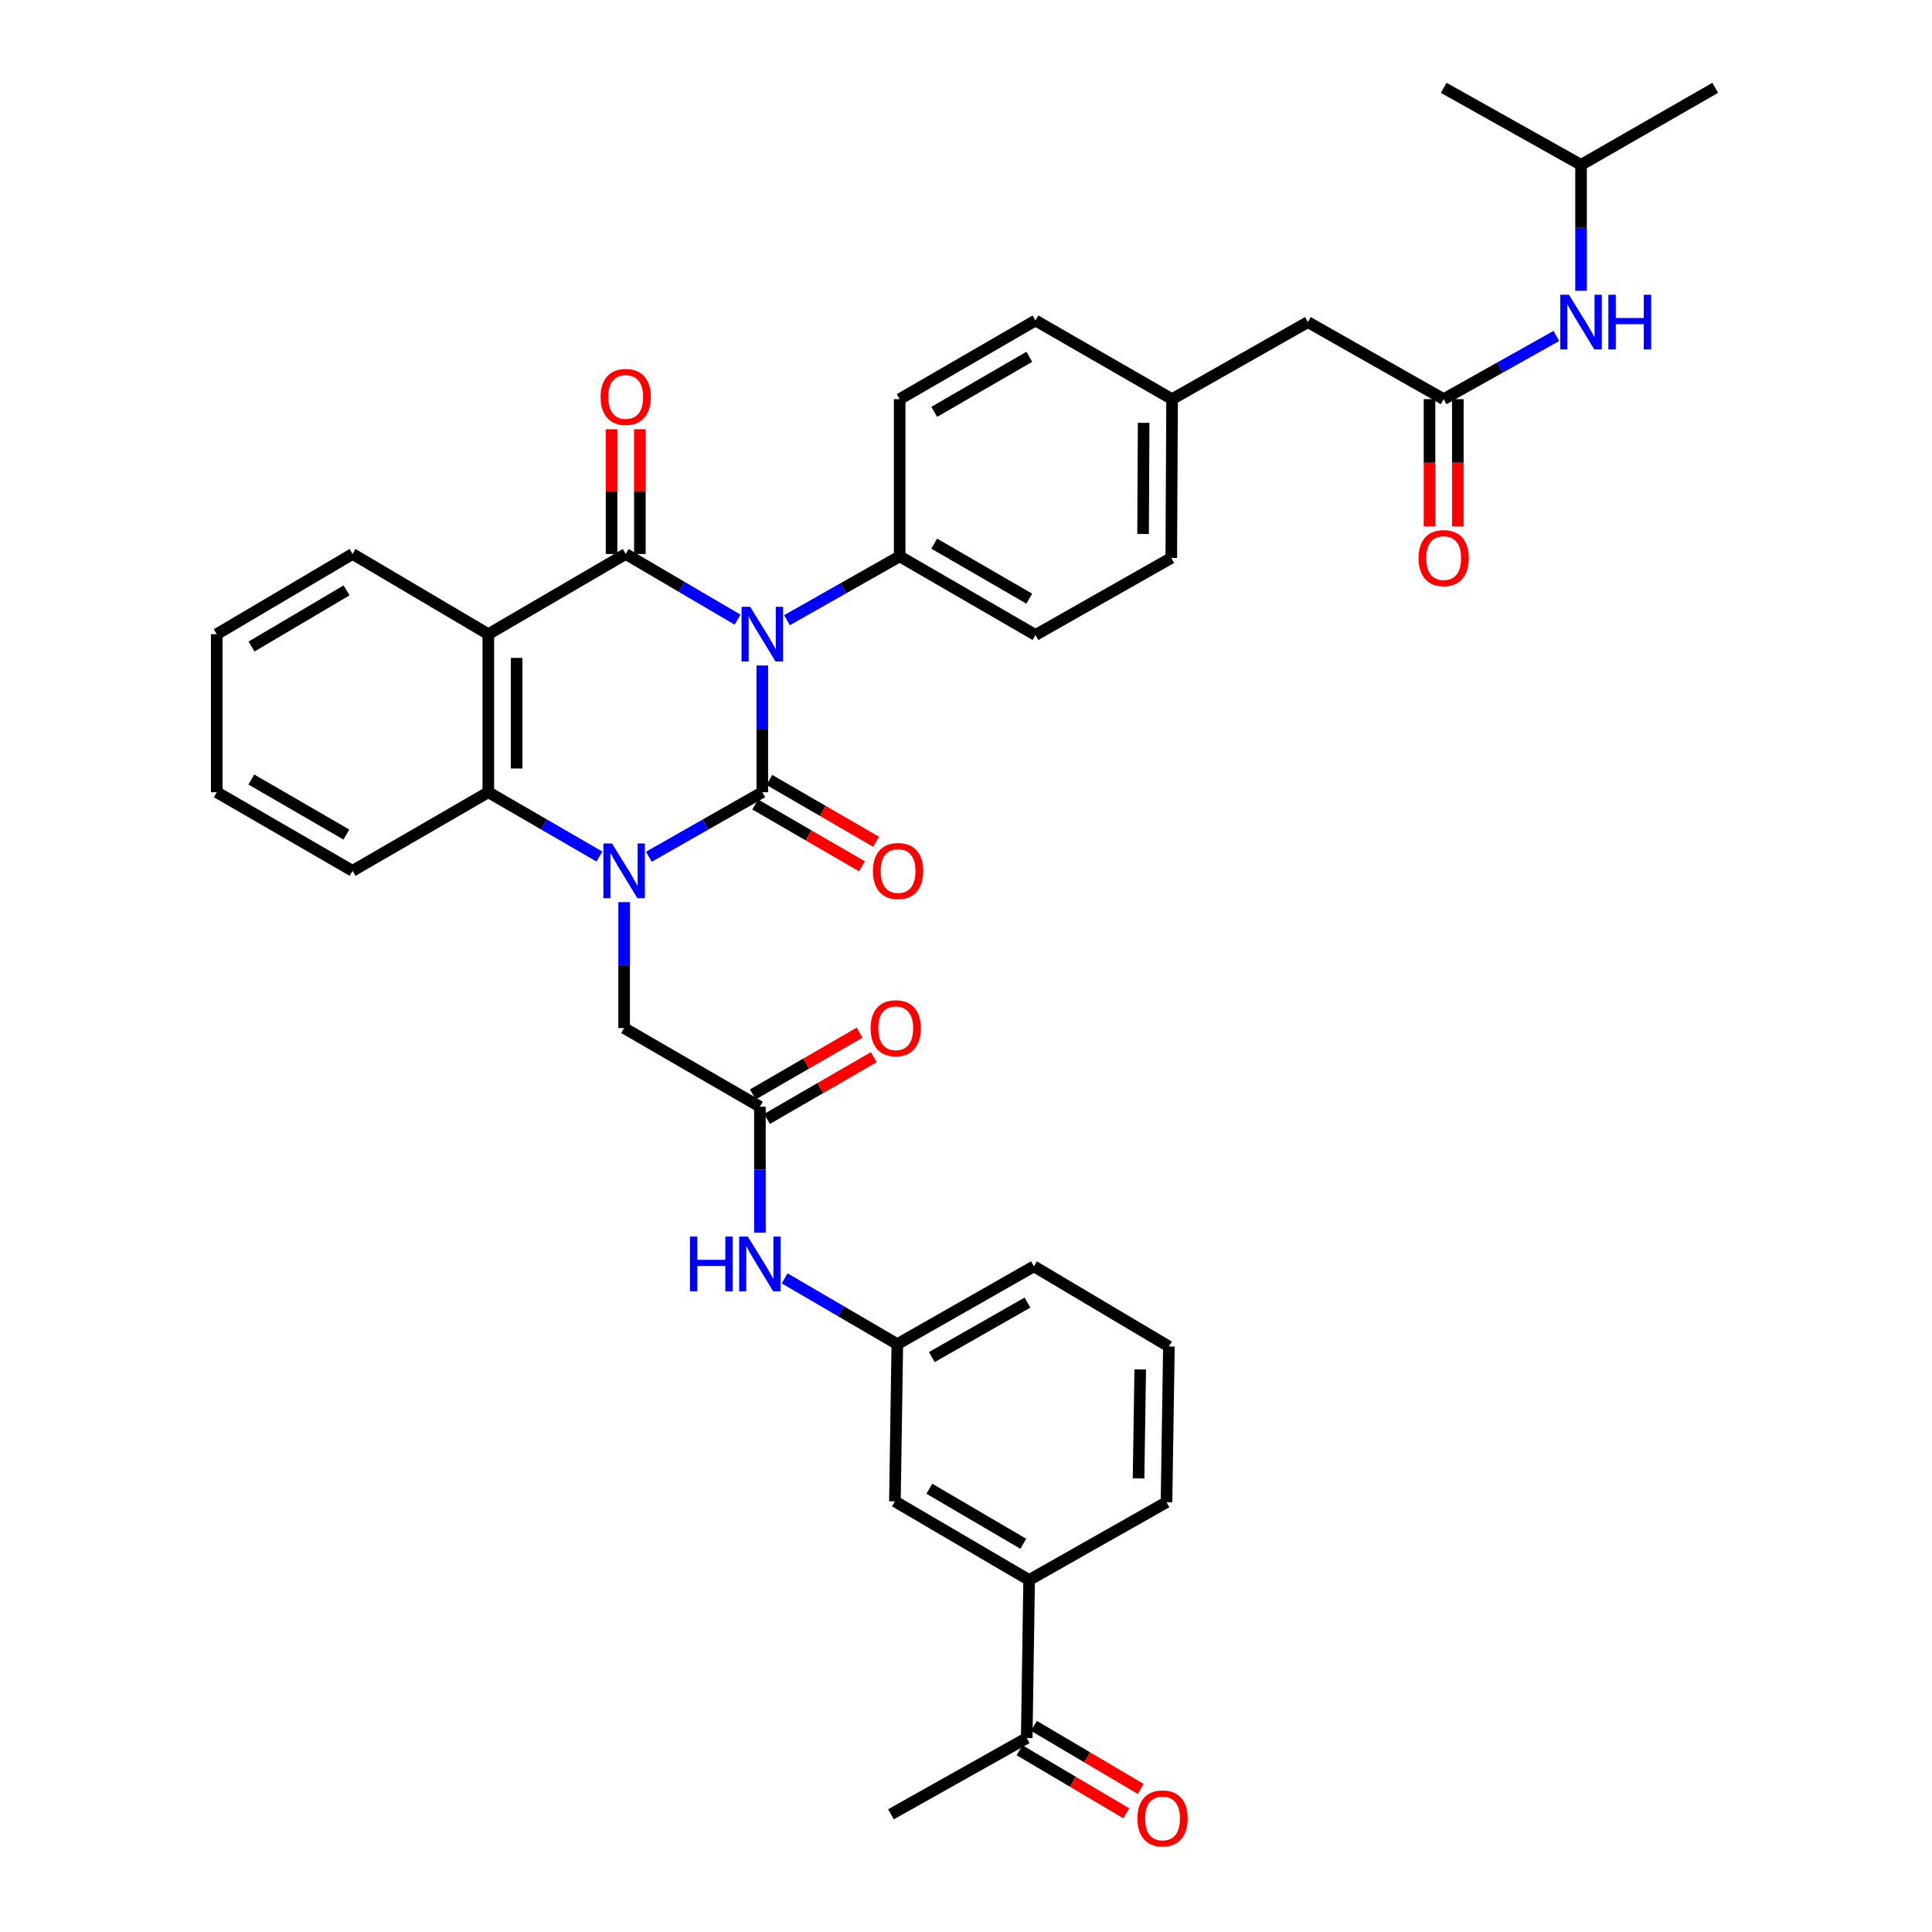 <?xml version='1.0' encoding='iso-8859-1'?>
<svg version='1.1' baseProfile='full'
              xmlns='http://www.w3.org/2000/svg'
                      xmlns:rdkit='http://www.rdkit.org/xml'
                      xmlns:xlink='http://www.w3.org/1999/xlink'
                  xml:space='preserve'
width='1000px' height='1000px' viewBox='0 0 1000 1000'>
<!-- END OF HEADER -->
<rect style='opacity:1.0;fill:#FFFFFF;stroke:none' width='1000' height='1000' x='0' y='0'> </rect>
<path class='bond-0' d='M 394.563,344.457 L 394.563,377.254' style='fill:none;fill-rule:evenodd;stroke:#0000FF;stroke-width:6px;stroke-linecap:butt;stroke-linejoin:miter;stroke-opacity:1' />
<path class='bond-0' d='M 394.563,377.254 L 394.563,410.052' style='fill:none;fill-rule:evenodd;stroke:#000000;stroke-width:6px;stroke-linecap:butt;stroke-linejoin:miter;stroke-opacity:1' />
<path class='bond-2' d='M 381.773,320.742 L 352.821,303.742' style='fill:none;fill-rule:evenodd;stroke:#0000FF;stroke-width:6px;stroke-linecap:butt;stroke-linejoin:miter;stroke-opacity:1' />
<path class='bond-2' d='M 352.821,303.742 L 323.869,286.741' style='fill:none;fill-rule:evenodd;stroke:#000000;stroke-width:6px;stroke-linecap:butt;stroke-linejoin:miter;stroke-opacity:1' />
<path class='bond-5' d='M 407.346,321.011 L 436.509,304.491' style='fill:none;fill-rule:evenodd;stroke:#0000FF;stroke-width:6px;stroke-linecap:butt;stroke-linejoin:miter;stroke-opacity:1' />
<path class='bond-5' d='M 436.509,304.491 L 465.671,287.971' style='fill:none;fill-rule:evenodd;stroke:#000000;stroke-width:6px;stroke-linecap:butt;stroke-linejoin:miter;stroke-opacity:1' />
<path class='bond-1' d='M 394.563,410.052 L 365.203,426.759' style='fill:none;fill-rule:evenodd;stroke:#000000;stroke-width:6px;stroke-linecap:butt;stroke-linejoin:miter;stroke-opacity:1' />
<path class='bond-1' d='M 365.203,426.759 L 335.844,443.466' style='fill:none;fill-rule:evenodd;stroke:#0000FF;stroke-width:6px;stroke-linecap:butt;stroke-linejoin:miter;stroke-opacity:1' />
<path class='bond-9' d='M 390.89,416.393 L 418.514,432.39' style='fill:none;fill-rule:evenodd;stroke:#000000;stroke-width:6px;stroke-linecap:butt;stroke-linejoin:miter;stroke-opacity:1' />
<path class='bond-9' d='M 418.514,432.39 L 446.138,448.386' style='fill:none;fill-rule:evenodd;stroke:#FF0000;stroke-width:6px;stroke-linecap:butt;stroke-linejoin:miter;stroke-opacity:1' />
<path class='bond-9' d='M 398.235,403.71 L 425.859,419.706' style='fill:none;fill-rule:evenodd;stroke:#000000;stroke-width:6px;stroke-linecap:butt;stroke-linejoin:miter;stroke-opacity:1' />
<path class='bond-9' d='M 425.859,419.706 L 453.483,435.702' style='fill:none;fill-rule:evenodd;stroke:#FF0000;stroke-width:6px;stroke-linecap:butt;stroke-linejoin:miter;stroke-opacity:1' />
<path class='bond-6' d='M 323.047,466.942 L 323.047,499.537' style='fill:none;fill-rule:evenodd;stroke:#0000FF;stroke-width:6px;stroke-linecap:butt;stroke-linejoin:miter;stroke-opacity:1' />
<path class='bond-6' d='M 323.047,499.537 L 323.047,532.132' style='fill:none;fill-rule:evenodd;stroke:#000000;stroke-width:6px;stroke-linecap:butt;stroke-linejoin:miter;stroke-opacity:1' />
<path class='bond-38' d='M 310.276,443.354 L 281.515,426.703' style='fill:none;fill-rule:evenodd;stroke:#0000FF;stroke-width:6px;stroke-linecap:butt;stroke-linejoin:miter;stroke-opacity:1' />
<path class='bond-38' d='M 281.515,426.703 L 252.753,410.052' style='fill:none;fill-rule:evenodd;stroke:#000000;stroke-width:6px;stroke-linecap:butt;stroke-linejoin:miter;stroke-opacity:1' />
<path class='bond-3' d='M 323.869,286.741 L 252.753,328.252' style='fill:none;fill-rule:evenodd;stroke:#000000;stroke-width:6px;stroke-linecap:butt;stroke-linejoin:miter;stroke-opacity:1' />
<path class='bond-10' d='M 331.198,286.741 L 331.198,254.454' style='fill:none;fill-rule:evenodd;stroke:#000000;stroke-width:6px;stroke-linecap:butt;stroke-linejoin:miter;stroke-opacity:1' />
<path class='bond-10' d='M 331.198,254.454 L 331.198,222.168' style='fill:none;fill-rule:evenodd;stroke:#FF0000;stroke-width:6px;stroke-linecap:butt;stroke-linejoin:miter;stroke-opacity:1' />
<path class='bond-10' d='M 316.541,286.741 L 316.541,254.454' style='fill:none;fill-rule:evenodd;stroke:#000000;stroke-width:6px;stroke-linecap:butt;stroke-linejoin:miter;stroke-opacity:1' />
<path class='bond-10' d='M 316.541,254.454 L 316.541,222.168' style='fill:none;fill-rule:evenodd;stroke:#FF0000;stroke-width:6px;stroke-linecap:butt;stroke-linejoin:miter;stroke-opacity:1' />
<path class='bond-4' d='M 252.753,328.252 L 252.753,410.052' style='fill:none;fill-rule:evenodd;stroke:#000000;stroke-width:6px;stroke-linecap:butt;stroke-linejoin:miter;stroke-opacity:1' />
<path class='bond-4' d='M 267.409,340.522 L 267.409,397.782' style='fill:none;fill-rule:evenodd;stroke:#000000;stroke-width:6px;stroke-linecap:butt;stroke-linejoin:miter;stroke-opacity:1' />
<path class='bond-23' d='M 252.753,328.252 L 182.483,286.741' style='fill:none;fill-rule:evenodd;stroke:#000000;stroke-width:6px;stroke-linecap:butt;stroke-linejoin:miter;stroke-opacity:1' />
<path class='bond-27' d='M 252.753,410.052 L 182.483,450.748' style='fill:none;fill-rule:evenodd;stroke:#000000;stroke-width:6px;stroke-linecap:butt;stroke-linejoin:miter;stroke-opacity:1' />
<path class='bond-20' d='M 465.671,287.971 L 535.965,328.667' style='fill:none;fill-rule:evenodd;stroke:#000000;stroke-width:6px;stroke-linecap:butt;stroke-linejoin:miter;stroke-opacity:1' />
<path class='bond-20' d='M 483.559,281.391 L 532.765,309.879' style='fill:none;fill-rule:evenodd;stroke:#000000;stroke-width:6px;stroke-linecap:butt;stroke-linejoin:miter;stroke-opacity:1' />
<path class='bond-21' d='M 465.671,287.971 L 465.671,206.595' style='fill:none;fill-rule:evenodd;stroke:#000000;stroke-width:6px;stroke-linecap:butt;stroke-linejoin:miter;stroke-opacity:1' />
<path class='bond-7' d='M 323.047,532.132 L 393.333,572.828' style='fill:none;fill-rule:evenodd;stroke:#000000;stroke-width:6px;stroke-linecap:butt;stroke-linejoin:miter;stroke-opacity:1' />
<path class='bond-11' d='M 393.333,572.828 L 393.333,605.419' style='fill:none;fill-rule:evenodd;stroke:#000000;stroke-width:6px;stroke-linecap:butt;stroke-linejoin:miter;stroke-opacity:1' />
<path class='bond-11' d='M 393.333,605.419 L 393.333,638.01' style='fill:none;fill-rule:evenodd;stroke:#0000FF;stroke-width:6px;stroke-linecap:butt;stroke-linejoin:miter;stroke-opacity:1' />
<path class='bond-17' d='M 397.005,579.17 L 424.637,563.173' style='fill:none;fill-rule:evenodd;stroke:#000000;stroke-width:6px;stroke-linecap:butt;stroke-linejoin:miter;stroke-opacity:1' />
<path class='bond-17' d='M 424.637,563.173 L 452.269,547.176' style='fill:none;fill-rule:evenodd;stroke:#FF0000;stroke-width:6px;stroke-linecap:butt;stroke-linejoin:miter;stroke-opacity:1' />
<path class='bond-17' d='M 389.661,566.486 L 417.293,550.489' style='fill:none;fill-rule:evenodd;stroke:#000000;stroke-width:6px;stroke-linecap:butt;stroke-linejoin:miter;stroke-opacity:1' />
<path class='bond-17' d='M 417.293,550.489 L 444.925,534.492' style='fill:none;fill-rule:evenodd;stroke:#FF0000;stroke-width:6px;stroke-linecap:butt;stroke-linejoin:miter;stroke-opacity:1' />
<path class='bond-8' d='M 747.247,206.595 L 676.953,166.721' style='fill:none;fill-rule:evenodd;stroke:#000000;stroke-width:6px;stroke-linecap:butt;stroke-linejoin:miter;stroke-opacity:1' />
<path class='bond-13' d='M 747.247,206.595 L 776.408,190.241' style='fill:none;fill-rule:evenodd;stroke:#000000;stroke-width:6px;stroke-linecap:butt;stroke-linejoin:miter;stroke-opacity:1' />
<path class='bond-13' d='M 776.408,190.241 L 805.57,173.887' style='fill:none;fill-rule:evenodd;stroke:#0000FF;stroke-width:6px;stroke-linecap:butt;stroke-linejoin:miter;stroke-opacity:1' />
<path class='bond-18' d='M 739.919,206.595 L 739.919,239.503' style='fill:none;fill-rule:evenodd;stroke:#000000;stroke-width:6px;stroke-linecap:butt;stroke-linejoin:miter;stroke-opacity:1' />
<path class='bond-18' d='M 739.919,239.503 L 739.919,272.41' style='fill:none;fill-rule:evenodd;stroke:#FF0000;stroke-width:6px;stroke-linecap:butt;stroke-linejoin:miter;stroke-opacity:1' />
<path class='bond-18' d='M 754.575,206.595 L 754.575,239.503' style='fill:none;fill-rule:evenodd;stroke:#000000;stroke-width:6px;stroke-linecap:butt;stroke-linejoin:miter;stroke-opacity:1' />
<path class='bond-18' d='M 754.575,239.503 L 754.575,272.41' style='fill:none;fill-rule:evenodd;stroke:#FF0000;stroke-width:6px;stroke-linecap:butt;stroke-linejoin:miter;stroke-opacity:1' />
<path class='bond-16' d='M 406.132,661.678 L 435.291,678.705' style='fill:none;fill-rule:evenodd;stroke:#0000FF;stroke-width:6px;stroke-linecap:butt;stroke-linejoin:miter;stroke-opacity:1' />
<path class='bond-16' d='M 435.291,678.705 L 464.45,695.731' style='fill:none;fill-rule:evenodd;stroke:#000000;stroke-width:6px;stroke-linecap:butt;stroke-linejoin:miter;stroke-opacity:1' />
<path class='bond-12' d='M 532.676,817.812 L 463.204,777.108' style='fill:none;fill-rule:evenodd;stroke:#000000;stroke-width:6px;stroke-linecap:butt;stroke-linejoin:miter;stroke-opacity:1' />
<path class='bond-12' d='M 529.664,799.06 L 481.034,770.567' style='fill:none;fill-rule:evenodd;stroke:#000000;stroke-width:6px;stroke-linecap:butt;stroke-linejoin:miter;stroke-opacity:1' />
<path class='bond-14' d='M 532.676,817.812 L 531.43,899.612' style='fill:none;fill-rule:evenodd;stroke:#000000;stroke-width:6px;stroke-linecap:butt;stroke-linejoin:miter;stroke-opacity:1' />
<path class='bond-40' d='M 532.676,817.812 L 603.784,777.531' style='fill:none;fill-rule:evenodd;stroke:#000000;stroke-width:6px;stroke-linecap:butt;stroke-linejoin:miter;stroke-opacity:1' />
<path class='bond-28' d='M 818.348,150.526 L 818.348,117.927' style='fill:none;fill-rule:evenodd;stroke:#0000FF;stroke-width:6px;stroke-linecap:butt;stroke-linejoin:miter;stroke-opacity:1' />
<path class='bond-28' d='M 818.348,117.927 L 818.348,85.328' style='fill:none;fill-rule:evenodd;stroke:#000000;stroke-width:6px;stroke-linecap:butt;stroke-linejoin:miter;stroke-opacity:1' />
<path class='bond-19' d='M 527.704,905.922 L 555.334,922.239' style='fill:none;fill-rule:evenodd;stroke:#000000;stroke-width:6px;stroke-linecap:butt;stroke-linejoin:miter;stroke-opacity:1' />
<path class='bond-19' d='M 555.334,922.239 L 582.965,938.557' style='fill:none;fill-rule:evenodd;stroke:#FF0000;stroke-width:6px;stroke-linecap:butt;stroke-linejoin:miter;stroke-opacity:1' />
<path class='bond-19' d='M 535.157,893.301 L 562.787,909.619' style='fill:none;fill-rule:evenodd;stroke:#000000;stroke-width:6px;stroke-linecap:butt;stroke-linejoin:miter;stroke-opacity:1' />
<path class='bond-19' d='M 562.787,909.619 L 590.418,925.937' style='fill:none;fill-rule:evenodd;stroke:#FF0000;stroke-width:6px;stroke-linecap:butt;stroke-linejoin:miter;stroke-opacity:1' />
<path class='bond-32' d='M 531.43,899.612 L 461.16,939.078' style='fill:none;fill-rule:evenodd;stroke:#000000;stroke-width:6px;stroke-linecap:butt;stroke-linejoin:miter;stroke-opacity:1' />
<path class='bond-15' d='M 463.204,777.108 L 464.45,695.731' style='fill:none;fill-rule:evenodd;stroke:#000000;stroke-width:6px;stroke-linecap:butt;stroke-linejoin:miter;stroke-opacity:1' />
<path class='bond-31' d='M 464.45,695.731 L 535.159,655.45' style='fill:none;fill-rule:evenodd;stroke:#000000;stroke-width:6px;stroke-linecap:butt;stroke-linejoin:miter;stroke-opacity:1' />
<path class='bond-31' d='M 482.311,702.424 L 531.808,674.228' style='fill:none;fill-rule:evenodd;stroke:#000000;stroke-width:6px;stroke-linecap:butt;stroke-linejoin:miter;stroke-opacity:1' />
<path class='bond-25' d='M 535.965,328.667 L 606.252,288.785' style='fill:none;fill-rule:evenodd;stroke:#000000;stroke-width:6px;stroke-linecap:butt;stroke-linejoin:miter;stroke-opacity:1' />
<path class='bond-26' d='M 465.671,206.595 L 535.965,165.89' style='fill:none;fill-rule:evenodd;stroke:#000000;stroke-width:6px;stroke-linecap:butt;stroke-linejoin:miter;stroke-opacity:1' />
<path class='bond-26' d='M 483.56,213.173 L 532.766,184.68' style='fill:none;fill-rule:evenodd;stroke:#000000;stroke-width:6px;stroke-linecap:butt;stroke-linejoin:miter;stroke-opacity:1' />
<path class='bond-22' d='M 676.953,166.721 L 606.667,206.595' style='fill:none;fill-rule:evenodd;stroke:#000000;stroke-width:6px;stroke-linecap:butt;stroke-linejoin:miter;stroke-opacity:1' />
<path class='bond-33' d='M 182.483,286.741 L 112.189,328.252' style='fill:none;fill-rule:evenodd;stroke:#000000;stroke-width:6px;stroke-linecap:butt;stroke-linejoin:miter;stroke-opacity:1' />
<path class='bond-33' d='M 179.391,305.588 L 130.185,334.646' style='fill:none;fill-rule:evenodd;stroke:#000000;stroke-width:6px;stroke-linecap:butt;stroke-linejoin:miter;stroke-opacity:1' />
<path class='bond-24' d='M 606.667,206.595 L 535.965,165.89' style='fill:none;fill-rule:evenodd;stroke:#000000;stroke-width:6px;stroke-linecap:butt;stroke-linejoin:miter;stroke-opacity:1' />
<path class='bond-37' d='M 606.667,206.595 L 606.252,288.785' style='fill:none;fill-rule:evenodd;stroke:#000000;stroke-width:6px;stroke-linecap:butt;stroke-linejoin:miter;stroke-opacity:1' />
<path class='bond-37' d='M 591.948,218.849 L 591.658,276.383' style='fill:none;fill-rule:evenodd;stroke:#000000;stroke-width:6px;stroke-linecap:butt;stroke-linejoin:miter;stroke-opacity:1' />
<path class='bond-39' d='M 182.483,450.748 L 112.189,410.052' style='fill:none;fill-rule:evenodd;stroke:#000000;stroke-width:6px;stroke-linecap:butt;stroke-linejoin:miter;stroke-opacity:1' />
<path class='bond-39' d='M 179.282,431.959 L 130.076,403.472' style='fill:none;fill-rule:evenodd;stroke:#000000;stroke-width:6px;stroke-linecap:butt;stroke-linejoin:miter;stroke-opacity:1' />
<path class='bond-34' d='M 818.348,85.328 L 747.247,45.455' style='fill:none;fill-rule:evenodd;stroke:#000000;stroke-width:6px;stroke-linecap:butt;stroke-linejoin:miter;stroke-opacity:1' />
<path class='bond-35' d='M 818.348,85.328 L 887.811,45.455' style='fill:none;fill-rule:evenodd;stroke:#000000;stroke-width:6px;stroke-linecap:butt;stroke-linejoin:miter;stroke-opacity:1' />
<path class='bond-29' d='M 603.784,777.531 L 605.022,696.961' style='fill:none;fill-rule:evenodd;stroke:#000000;stroke-width:6px;stroke-linecap:butt;stroke-linejoin:miter;stroke-opacity:1' />
<path class='bond-29' d='M 589.315,765.22 L 590.182,708.821' style='fill:none;fill-rule:evenodd;stroke:#000000;stroke-width:6px;stroke-linecap:butt;stroke-linejoin:miter;stroke-opacity:1' />
<path class='bond-30' d='M 605.022,696.961 L 535.159,655.45' style='fill:none;fill-rule:evenodd;stroke:#000000;stroke-width:6px;stroke-linecap:butt;stroke-linejoin:miter;stroke-opacity:1' />
<path class='bond-36' d='M 112.189,328.252 L 112.189,410.052' style='fill:none;fill-rule:evenodd;stroke:#000000;stroke-width:6px;stroke-linecap:butt;stroke-linejoin:miter;stroke-opacity:1' />
<path  class='atom-0' d='M 388.303 314.092
L 397.583 329.092
Q 398.503 330.572, 399.983 333.252
Q 401.463 335.932, 401.543 336.092
L 401.543 314.092
L 405.303 314.092
L 405.303 342.412
L 401.423 342.412
L 391.463 326.012
Q 390.303 324.092, 389.063 321.892
Q 387.863 319.692, 387.503 319.012
L 387.503 342.412
L 383.823 342.412
L 383.823 314.092
L 388.303 314.092
' fill='#0000FF'/>
<path  class='atom-2' d='M 316.787 436.588
L 326.067 451.588
Q 326.987 453.068, 328.467 455.748
Q 329.947 458.428, 330.027 458.588
L 330.027 436.588
L 333.787 436.588
L 333.787 464.908
L 329.907 464.908
L 319.947 448.508
Q 318.787 446.588, 317.547 444.388
Q 316.347 442.188, 315.987 441.508
L 315.987 464.908
L 312.307 464.908
L 312.307 436.588
L 316.787 436.588
' fill='#0000FF'/>
<path  class='atom-10' d='M 451.841 450.828
Q 451.841 444.028, 455.201 440.228
Q 458.561 436.428, 464.841 436.428
Q 471.121 436.428, 474.481 440.228
Q 477.841 444.028, 477.841 450.828
Q 477.841 457.708, 474.441 461.628
Q 471.041 465.508, 464.841 465.508
Q 458.601 465.508, 455.201 461.628
Q 451.841 457.748, 451.841 450.828
M 464.841 462.308
Q 469.161 462.308, 471.481 459.428
Q 473.841 456.508, 473.841 450.828
Q 473.841 445.268, 471.481 442.468
Q 469.161 439.628, 464.841 439.628
Q 460.521 439.628, 458.161 442.428
Q 455.841 445.228, 455.841 450.828
Q 455.841 456.548, 458.161 459.428
Q 460.521 462.308, 464.841 462.308
' fill='#FF0000'/>
<path  class='atom-11' d='M 310.869 205.453
Q 310.869 198.653, 314.229 194.853
Q 317.589 191.053, 323.869 191.053
Q 330.149 191.053, 333.509 194.853
Q 336.869 198.653, 336.869 205.453
Q 336.869 212.333, 333.469 216.253
Q 330.069 220.133, 323.869 220.133
Q 317.629 220.133, 314.229 216.253
Q 310.869 212.373, 310.869 205.453
M 323.869 216.933
Q 328.189 216.933, 330.509 214.053
Q 332.869 211.133, 332.869 205.453
Q 332.869 199.893, 330.509 197.093
Q 328.189 194.253, 323.869 194.253
Q 319.549 194.253, 317.189 197.053
Q 314.869 199.853, 314.869 205.453
Q 314.869 211.173, 317.189 214.053
Q 319.549 216.933, 323.869 216.933
' fill='#FF0000'/>
<path  class='atom-12' d='M 357.113 640.045
L 360.953 640.045
L 360.953 652.085
L 375.433 652.085
L 375.433 640.045
L 379.273 640.045
L 379.273 668.365
L 375.433 668.365
L 375.433 655.285
L 360.953 655.285
L 360.953 668.365
L 357.113 668.365
L 357.113 640.045
' fill='#0000FF'/>
<path  class='atom-12' d='M 387.073 640.045
L 396.353 655.045
Q 397.273 656.525, 398.753 659.205
Q 400.233 661.885, 400.313 662.045
L 400.313 640.045
L 404.073 640.045
L 404.073 668.365
L 400.193 668.365
L 390.233 651.965
Q 389.073 650.045, 387.833 647.845
Q 386.633 645.645, 386.273 644.965
L 386.273 668.365
L 382.593 668.365
L 382.593 640.045
L 387.073 640.045
' fill='#0000FF'/>
<path  class='atom-14' d='M 812.088 152.561
L 821.368 167.561
Q 822.288 169.041, 823.768 171.721
Q 825.248 174.401, 825.328 174.561
L 825.328 152.561
L 829.088 152.561
L 829.088 180.881
L 825.208 180.881
L 815.248 164.481
Q 814.088 162.561, 812.848 160.361
Q 811.648 158.161, 811.288 157.481
L 811.288 180.881
L 807.608 180.881
L 807.608 152.561
L 812.088 152.561
' fill='#0000FF'/>
<path  class='atom-14' d='M 832.488 152.561
L 836.328 152.561
L 836.328 164.601
L 850.808 164.601
L 850.808 152.561
L 854.648 152.561
L 854.648 180.881
L 850.808 180.881
L 850.808 167.801
L 836.328 167.801
L 836.328 180.881
L 832.488 180.881
L 832.488 152.561
' fill='#0000FF'/>
<path  class='atom-18' d='M 450.627 532.212
Q 450.627 525.412, 453.987 521.612
Q 457.347 517.812, 463.627 517.812
Q 469.907 517.812, 473.267 521.612
Q 476.627 525.412, 476.627 532.212
Q 476.627 539.092, 473.227 543.012
Q 469.827 546.892, 463.627 546.892
Q 457.387 546.892, 453.987 543.012
Q 450.627 539.132, 450.627 532.212
M 463.627 543.692
Q 467.947 543.692, 470.267 540.812
Q 472.627 537.892, 472.627 532.212
Q 472.627 526.652, 470.267 523.852
Q 467.947 521.012, 463.627 521.012
Q 459.307 521.012, 456.947 523.812
Q 454.627 526.612, 454.627 532.212
Q 454.627 537.932, 456.947 540.812
Q 459.307 543.692, 463.627 543.692
' fill='#FF0000'/>
<path  class='atom-19' d='M 734.247 288.865
Q 734.247 282.065, 737.607 278.265
Q 740.967 274.465, 747.247 274.465
Q 753.527 274.465, 756.887 278.265
Q 760.247 282.065, 760.247 288.865
Q 760.247 295.745, 756.847 299.665
Q 753.447 303.545, 747.247 303.545
Q 741.007 303.545, 737.607 299.665
Q 734.247 295.785, 734.247 288.865
M 747.247 300.345
Q 751.567 300.345, 753.887 297.465
Q 756.247 294.545, 756.247 288.865
Q 756.247 283.305, 753.887 280.505
Q 751.567 277.665, 747.247 277.665
Q 742.927 277.665, 740.567 280.465
Q 738.247 283.265, 738.247 288.865
Q 738.247 294.585, 740.567 297.465
Q 742.927 300.345, 747.247 300.345
' fill='#FF0000'/>
<path  class='atom-20' d='M 588.732 941.21
Q 588.732 934.41, 592.092 930.61
Q 595.452 926.81, 601.732 926.81
Q 608.012 926.81, 611.372 930.61
Q 614.732 934.41, 614.732 941.21
Q 614.732 948.09, 611.332 952.01
Q 607.932 955.89, 601.732 955.89
Q 595.492 955.89, 592.092 952.01
Q 588.732 948.13, 588.732 941.21
M 601.732 952.69
Q 606.052 952.69, 608.372 949.81
Q 610.732 946.89, 610.732 941.21
Q 610.732 935.65, 608.372 932.85
Q 606.052 930.01, 601.732 930.01
Q 597.412 930.01, 595.052 932.81
Q 592.732 935.61, 592.732 941.21
Q 592.732 946.93, 595.052 949.81
Q 597.412 952.69, 601.732 952.69
' fill='#FF0000'/>
</svg>
